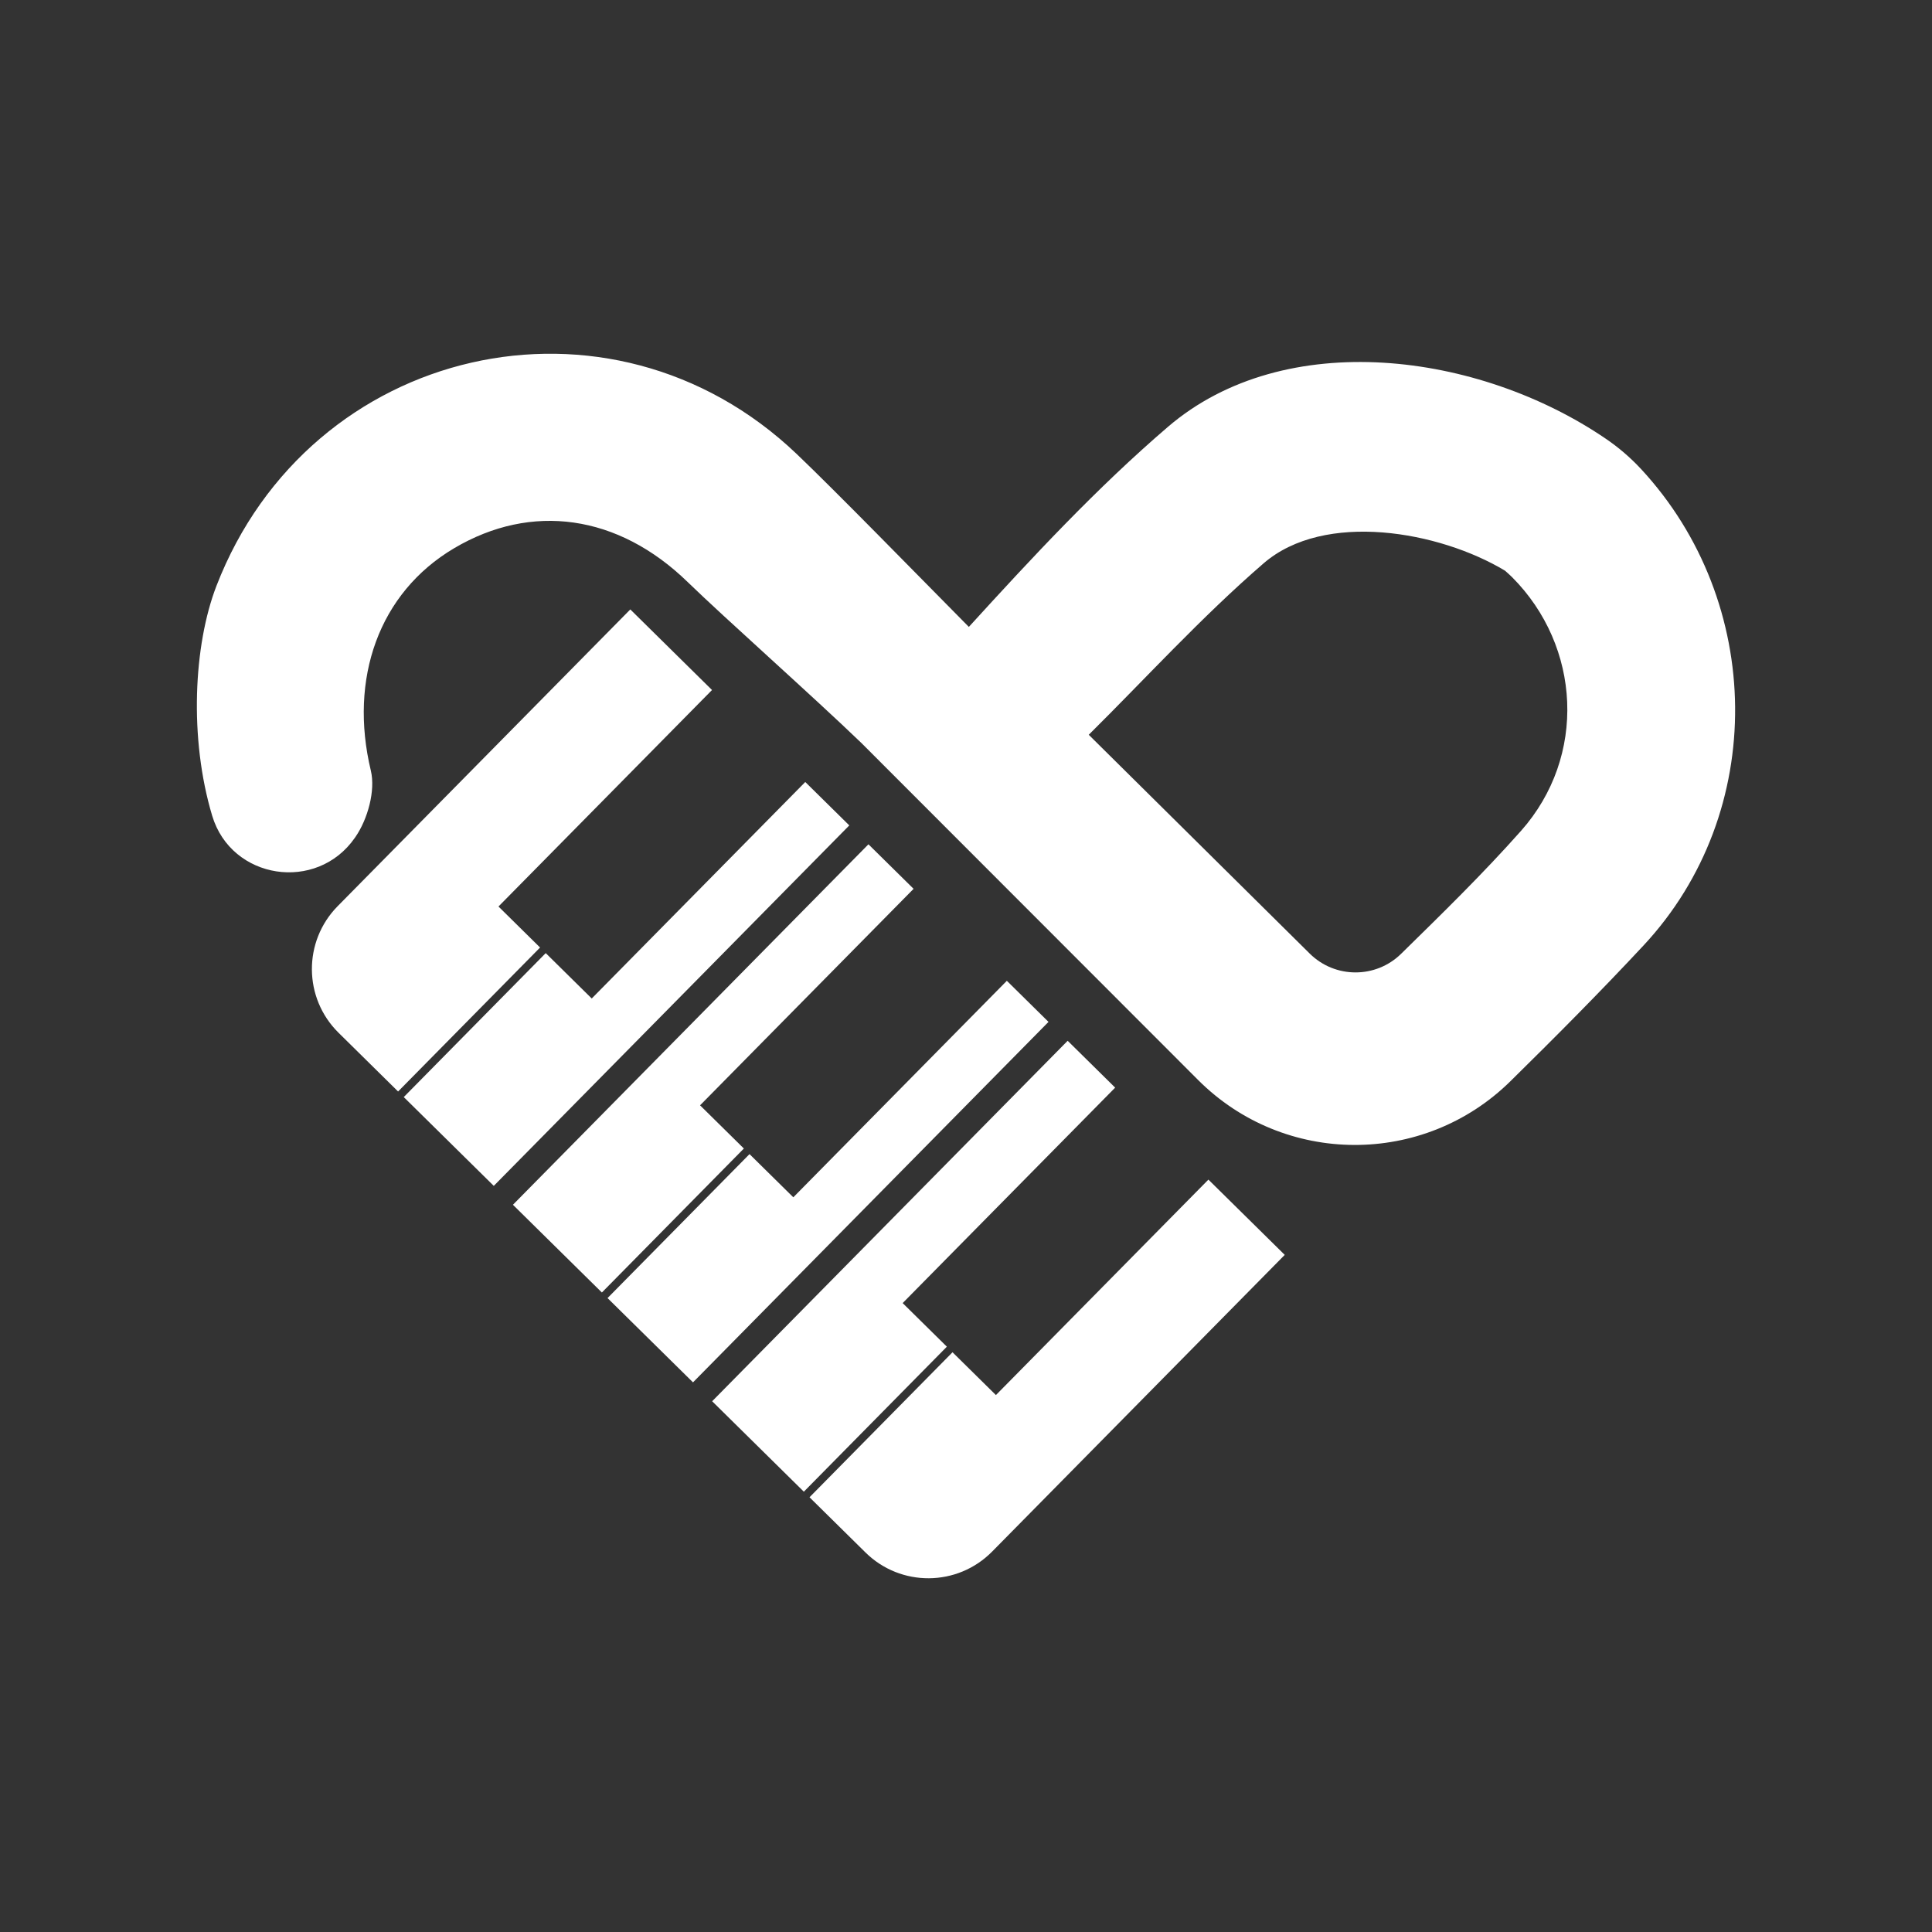 <?xml version="1.0" encoding="UTF-8"?>
<svg id="Layer_1" data-name="Layer 1" xmlns="http://www.w3.org/2000/svg" viewBox="0 0 2000 2000">
  <rect x="0" y="0" width="2000" height="2000" fill="#333333" stroke="none"/>
  <defs>
    <style>
      .cls-1 {
        fill: #fff;
      }
    </style>
  </defs>
  <path class="cls-1" d="M1698.79,485.53c-.06-.06-.11-.12-.17-.19-10.85-11.68-23.02-22.1-36.2-31.09-131.53-89.72-332.25-116.26-453.41-12.35-73.86,63.35-140.48,135.14-206.06,207.07-52.8-53.35-137.56-140.22-178.12-178.91-193.76-184.82-504.33-113.03-600.77,136.47-23.7,61.31-28.43,157.88-4.41,237.94,19.88,66.26,108.22,79.65,147.69,22.83.22-.32.45-.65.67-.97,12.61-18.32,20.86-47.84,15.86-68.67-22.8-95.06,8.19-183.92,86.19-230.11,80.08-47.42,169.74-35.12,241.84,35,37.98,36.93,129.36,117.98,179.98,166.75h-.01c115.16,115.27,231.53,231.74,348.37,348.67,89.08,89.15,233.39,89.78,323.24,1.4,46.62-45.86,93-92.48,137.82-140.55,128.88-138.22,124.97-355.84-2.51-493.3h0ZM1574.52,860.14c-39.37,44.38-81.96,85.89-124.11,127.24-26.28,25.79-68.43,25.67-94.59-.24-77-76.25-151.56-150.08-228.75-226.51,58.62-58.02,116.43-121.65,181-177.47,63.03-54.5,181.89-33.35,249.94,7.62,2.43,2.21,4.93,4.32,7.27,6.67,71.34,71.54,77.72,185.5,9.24,262.7h0Z"/>
  <g>
    <path class="cls-1" d="M1329.96,1299.05l-302.92,307.15c-35.95,36.45-94.65,36.86-131.1.91l-57.94-57.15,148.04-150.1,44.93,44.31,219.97-223.04,79.02,77.93h0Z"/>
    <polygon class="cls-1" points="1085.41 1057.86 717.39 1431.01 628.92 1343.76 775.9 1194.73 821.24 1239.44 1042.28 1015.32 1085.41 1057.86"/>
    <polygon class="cls-1" points="934.43 1348.95 980.19 1394.08 832.14 1544.19 737.22 1450.56 1105.24 1077.41 1154.41 1125.91 934.43 1348.95"/>
    <polygon class="cls-1" points="724.7 1144.22 770.05 1188.95 623.07 1337.99 530.98 1247.17 899.01 874.02 945.74 920.11 724.7 1144.22"/>
    <path class="cls-1" d="M516.03,938.42l43.05,42.46-146.98,149.03-61.62-60.78c-36.46-35.95-36.86-94.65-.91-131.1l302.92-307.15,84.58,83.42-221.04,224.11h0Z"/>
    <polygon class="cls-1" points="879.18 854.46 511.16 1227.61 417.96 1135.69 564.93 986.66 612.56 1033.64 833.61 809.52 879.18 854.46"/>
  </g>
</svg>